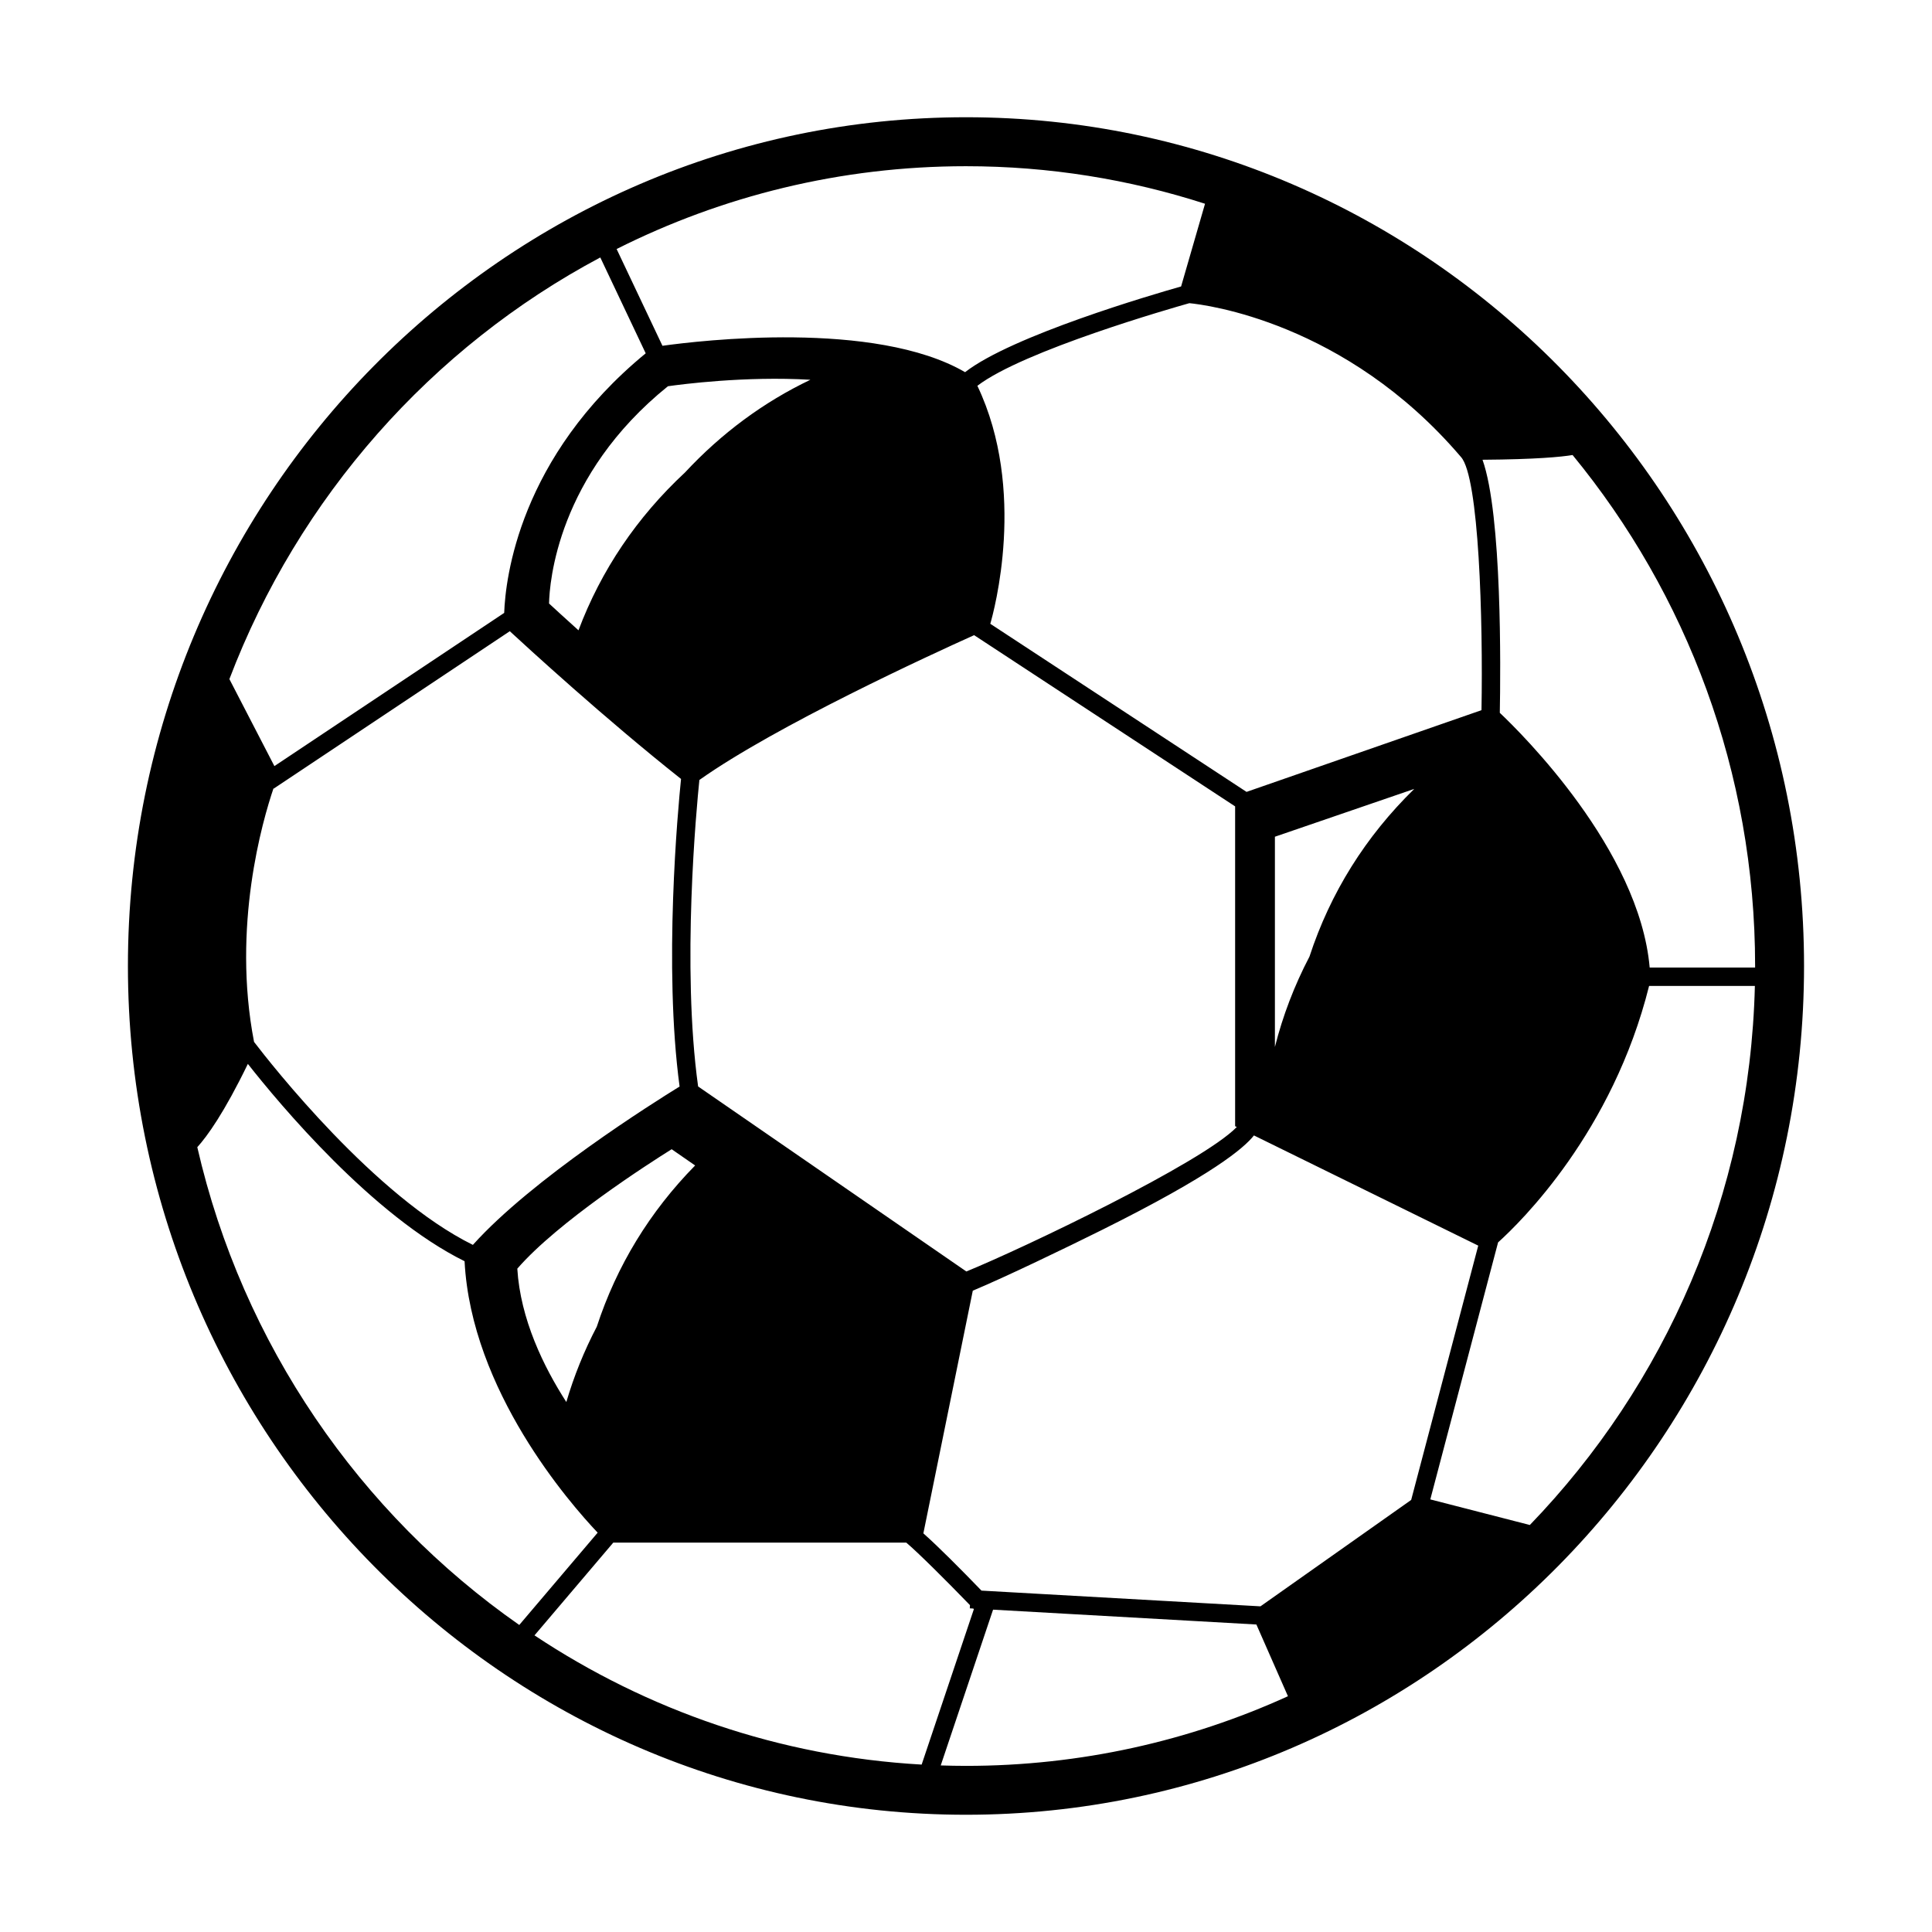 <?xml version="1.0" encoding="UTF-8"?>
<!-- Uploaded to: ICON Repo, www.svgrepo.com, Generator: ICON Repo Mixer Tools -->
<svg fill="#000000" width="800px" height="800px" version="1.1" viewBox="144 144 512 512" xmlns="http://www.w3.org/2000/svg">
 <path d="m400 175.07c-122.46 0-222.1 100.9-222.1 224.93 0 124.03 99.633 224.93 222.1 224.93 122.46 0 222.09-100.9 222.09-224.93 0-124.03-99.633-224.93-222.09-224.93zm209.12 225.34h-27.938c-2.75-31.293-34.105-62.203-39.719-67.504 0.215-11.34 0.609-52.516-4.582-67.066 14.238-0.102 20.867-0.758 23.871-1.254 30.188 36.754 48.371 83.973 48.371 135.42 0 0.133-0.004 0.27-0.004 0.402zm-91.145 141.09-39.941 28.195-73.934-4.168c-5.496-5.688-11.418-11.645-15.398-15.172l13.098-64.312c8.586-3.586 24.773-11.387 34.207-16.086 29.285-14.582 37.621-21.664 40.301-25.055l59.441 29.203zm-115.89 28.945-13.84 41.188c-37.715-2.129-72.789-14.434-102.6-34.242l20.883-24.586h77.641c3.074 2.606 10.145 9.609 16.883 16.574l-0.047 0.848 0.918 0.051c0.051 0.059 0.105 0.113 0.16 0.168zm-190.76-150.33c-5.914-30.578 2.254-58.656 5.156-67.199l0.051 0.078 62.57-41.715c4.156 3.844 25.352 23.312 45.379 39.148-0.812 7.953-4.676 49.578-0.383 81.516-6.902 4.25-39.141 24.523-54.781 41.965-25.973-12.82-53.449-47.852-57.992-53.793zm247.87-195.77c4.07 0.391 41.336 4.894 71.887 40.66l0.102 0.117c4.769 5.312 5.852 43.199 5.426 67.082l-62.266 21.656-67.906-44.547c0.91-3.109 9.781-35.336-3.422-63.07 12.195-9.336 51.812-20.668 56.18-21.898zm-59.102 256.61-71.086-49.031c-4.414-31.832-0.402-74.059 0.336-81.223 20.27-14.371 61.609-33.336 72.809-38.375l69.168 45.375v84.754l0.438 0.215c-9.184 9.492-56.641 32.156-71.664 38.285zm-78.098-32.398 6.223 4.305c-12.023 12.234-20.785 26.594-26.062 42.719-3.352 6.41-6.059 13.105-8.074 19.973-6.023-9.355-12.18-21.984-12.992-35.344 10.82-12.477 34.969-27.941 40.906-31.652zm-32.492-144.62c0.117-5.539 2.203-33.949 31.504-57.578 3.453-0.492 20.504-2.738 37.75-1.715-12.398 5.922-23.543 14.16-33.227 24.566-12.758 11.871-22.242 25.926-28.227 41.828-3.738-3.359-6.523-5.922-7.801-7.102zm192.36 117.52v-55.715l36.926-12.668c-12.902 12.605-22.238 27.539-27.766 44.434-4.008 7.66-7.078 15.684-9.16 23.949zm-18.52-223.46-6.34 21.918c-7.57 2.148-44.82 13.039-57.246 22.715-23.891-13.891-70.352-8.367-80.199-6.992l-12.148-25.645c27.922-14.039 59.359-21.945 92.586-21.945 22.074 0 43.355 3.496 63.348 9.949zm-160.26 14.23 12.035 25.406c-33.516 27.535-37.176 59.66-37.504 68.793l-60.898 40.598-11.926-23.055c18.336-48.191 53.562-87.934 98.293-111.74zm-106.8 235.79c2.602-2.867 7.098-9.062 13.402-22.074 8.355 10.621 33.051 40.25 57.43 52.293 1.773 34.285 27.879 64.141 35.27 71.938l-20.777 24.461c-42.273-29.535-73.352-74.398-85.324-126.62zm197.02 163.84 13.871-41.281 69.781 3.934 8.363 19.008c-26.066 11.855-54.949 18.457-85.32 18.457-2.242 0-4.473-0.047-6.695-0.117zm156.12-63.715-26.379-6.785 17.961-68.109c6.047-5.445 30.371-29.277 40.02-67.969h28.035c-1.344 55.516-23.855 105.79-59.637 142.86z"/>
</svg>